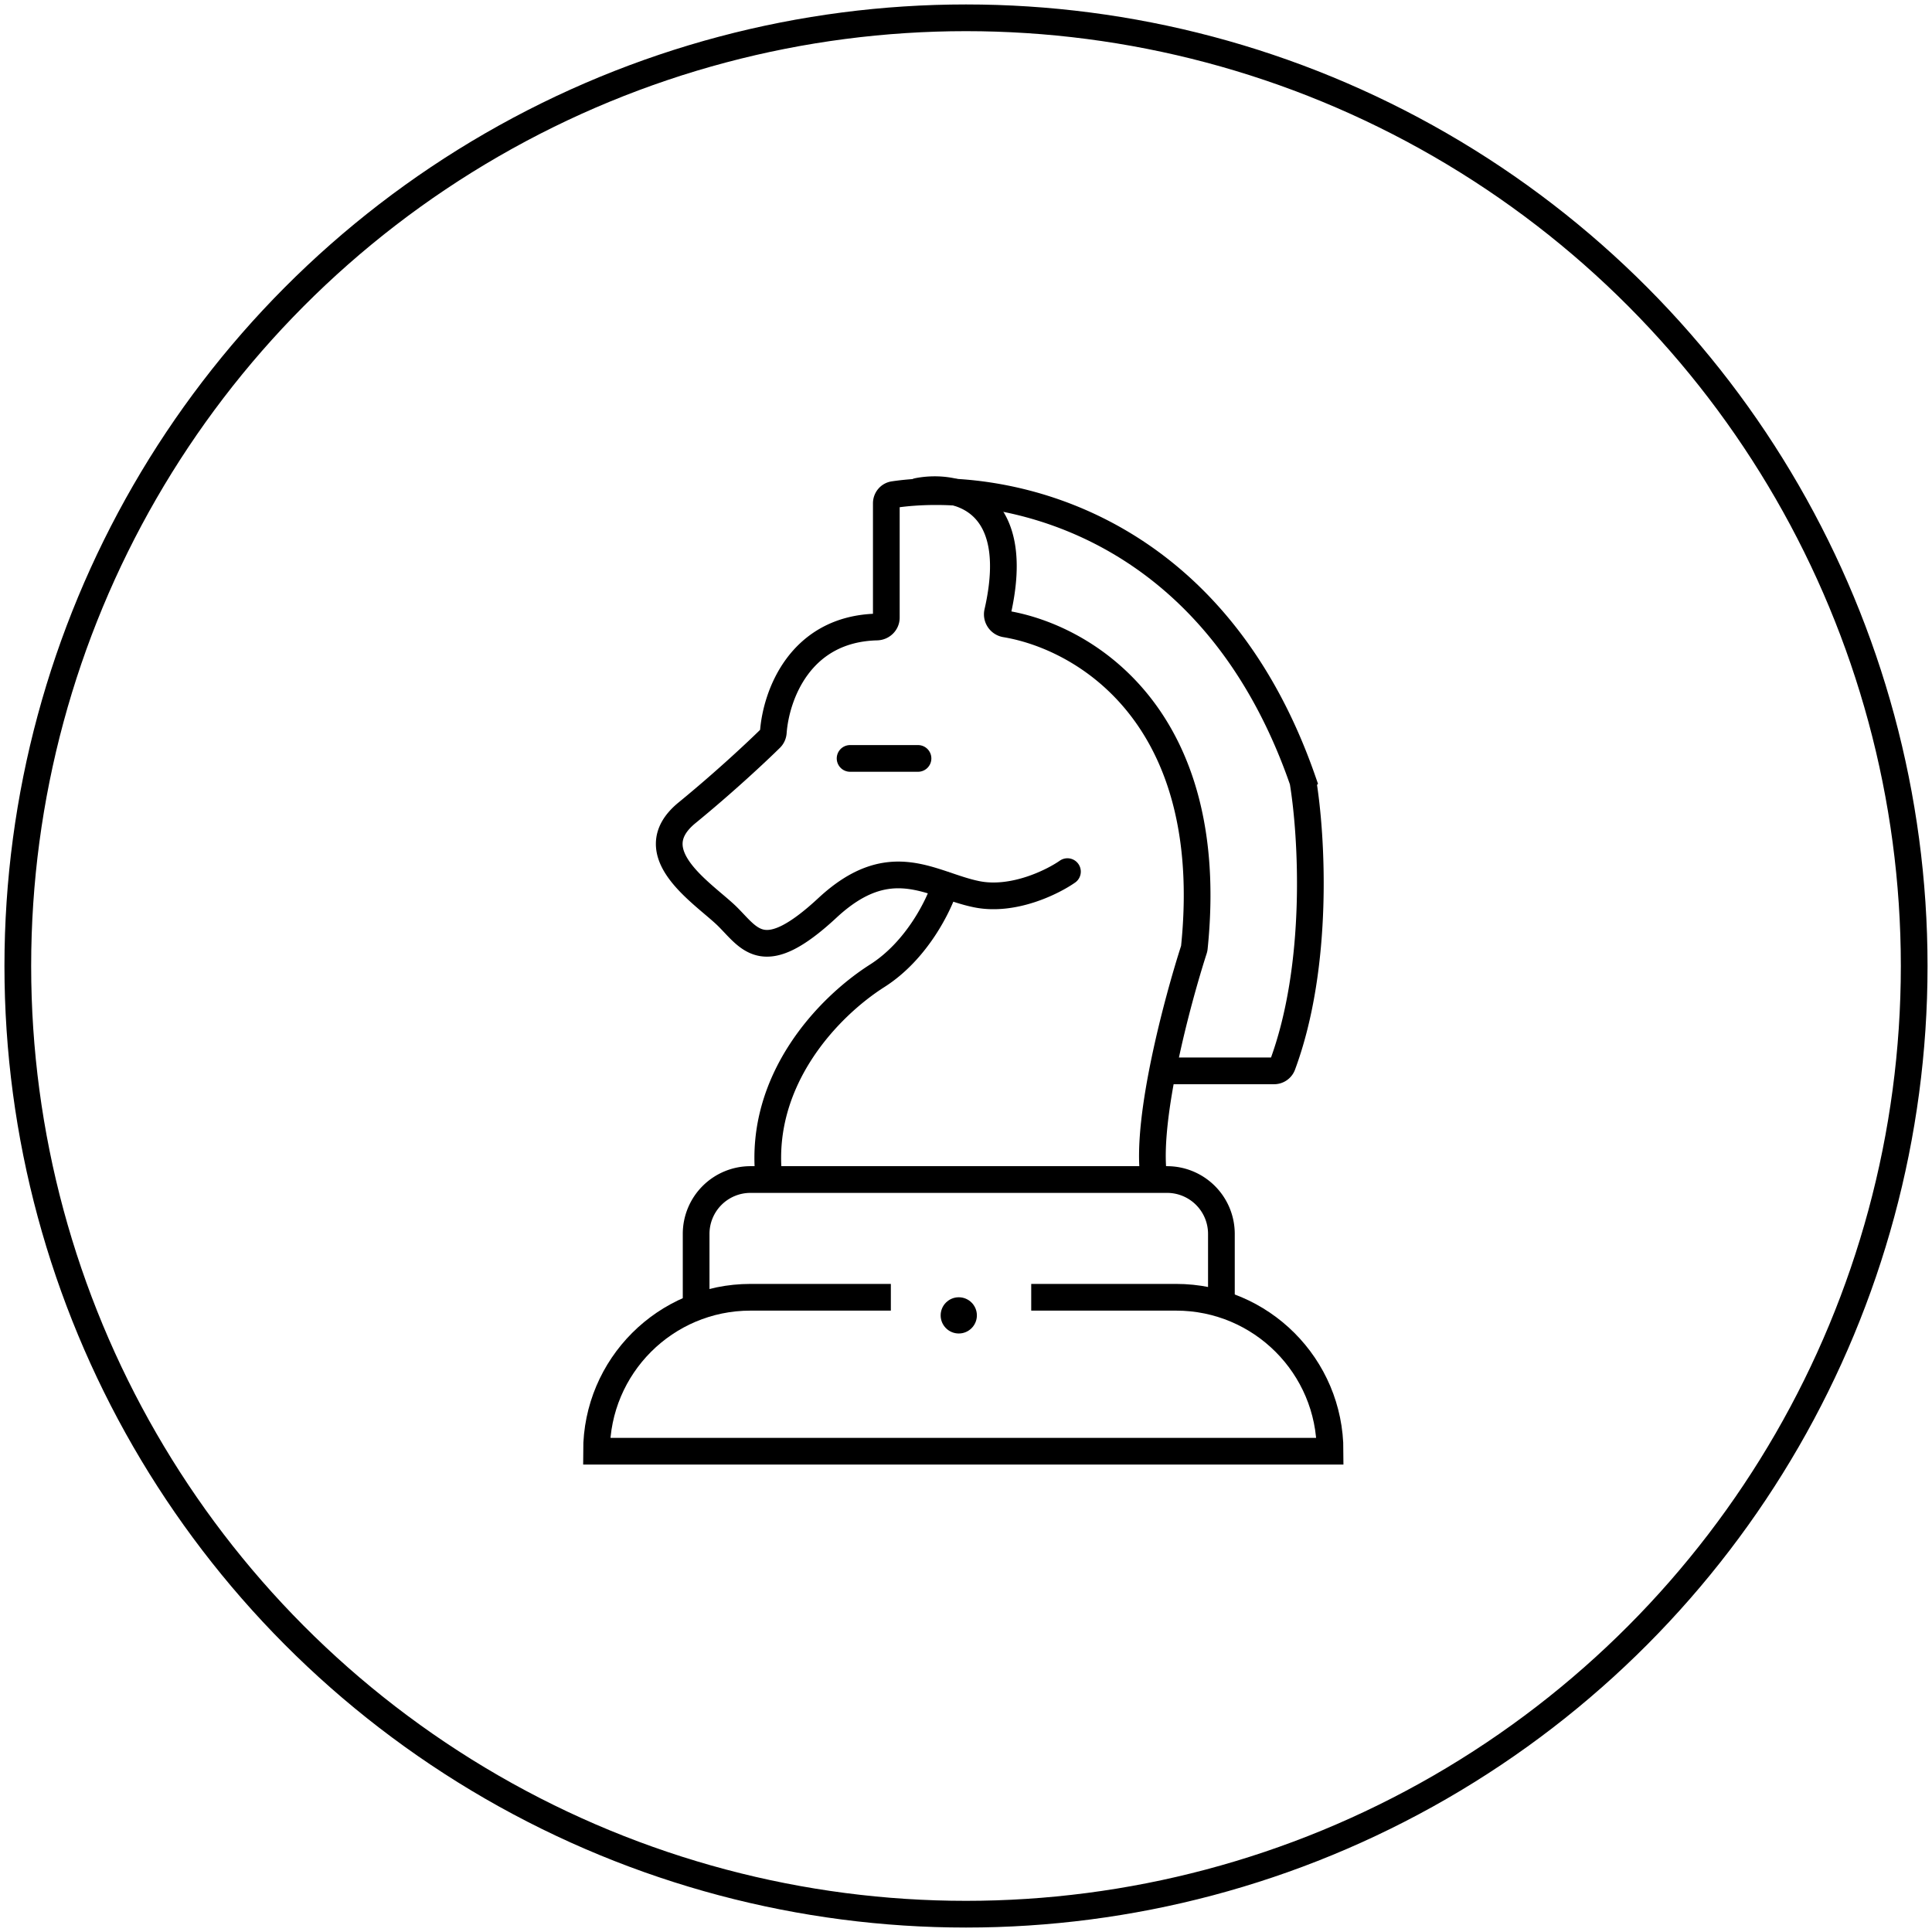 <svg xmlns="http://www.w3.org/2000/svg" width="217" height="217" fill="none"><circle cx="108.5" cy="108.5" r="106.5" stroke="#0D0D0D" stroke-width="3" style="stroke:#0d0d0d;stroke:color(display-p3 .05 .05 .05);stroke-opacity:1"/><path stroke="#000" stroke-linecap="round" stroke-width="3" d="M119.894 97.9c-1.695 1.186-6.103 3.357-10.172 2.543-5.086-1.017-9.663-5.086-16.783 1.526-7.12 6.611-8.647 3.56-11.19 1.017-2.543-2.543-10.172-7.12-4.577-11.698 4.196-3.433 7.826-6.837 9.38-8.366.183-.18.287-.422.306-.677.31-4.174 3.004-11.605 11.629-11.819.578-.014 1.063-.472 1.063-1.05v-12.84c0-.492.345-.915.831-.986 11.543-1.71 35.591 2.389 45.931 32.095a.936.936 0 0 1 .042.165c.993 6.038 1.866 20.563-2.309 31.821a1 1 0 0 1-.94.647h-12.022" style="stroke:#000;stroke-opacity:1"/><path stroke="#000" stroke-linecap="round" stroke-width="3" d="M103.11 55.178c4.281-.824 11.857.816 8.934 13.585-.14.611.274 1.218.892 1.32 8.87 1.471 23.88 10.371 21.21 36.354a.964.964 0 0 1-.043.207c-1.873 5.814-5.355 18.858-4.546 25.332M106.162 99.425c-.678 2.204-3.154 7.324-7.63 10.172-5.594 3.56-13.223 11.698-12.206 22.379" style="stroke:#000;stroke-opacity:1"/><path stroke="#000" stroke-width="3" d="M137.186 146.725v-8.137a6.104 6.104 0 0 0-6.103-6.104H84.292a6.104 6.104 0 0 0-6.103 6.104v8.137" style="stroke:#000;stroke-opacity:1"/><path stroke="#000" stroke-width="3" d="M100.059 145.708H84.292C74.742 145.708 67 153.45 67 163h82.393c0-9.55-7.742-17.292-17.293-17.292h-16.275" style="stroke:#000;stroke-opacity:1"/><path stroke="#000" stroke-linecap="round" stroke-width="3" d="M95.481 85.185h7.629" style="stroke:#000;stroke-opacity:1"/><circle cx="107.688" cy="147.742" r="2.034" fill="#000" style="fill:#000;fill-opacity:1"/></svg>